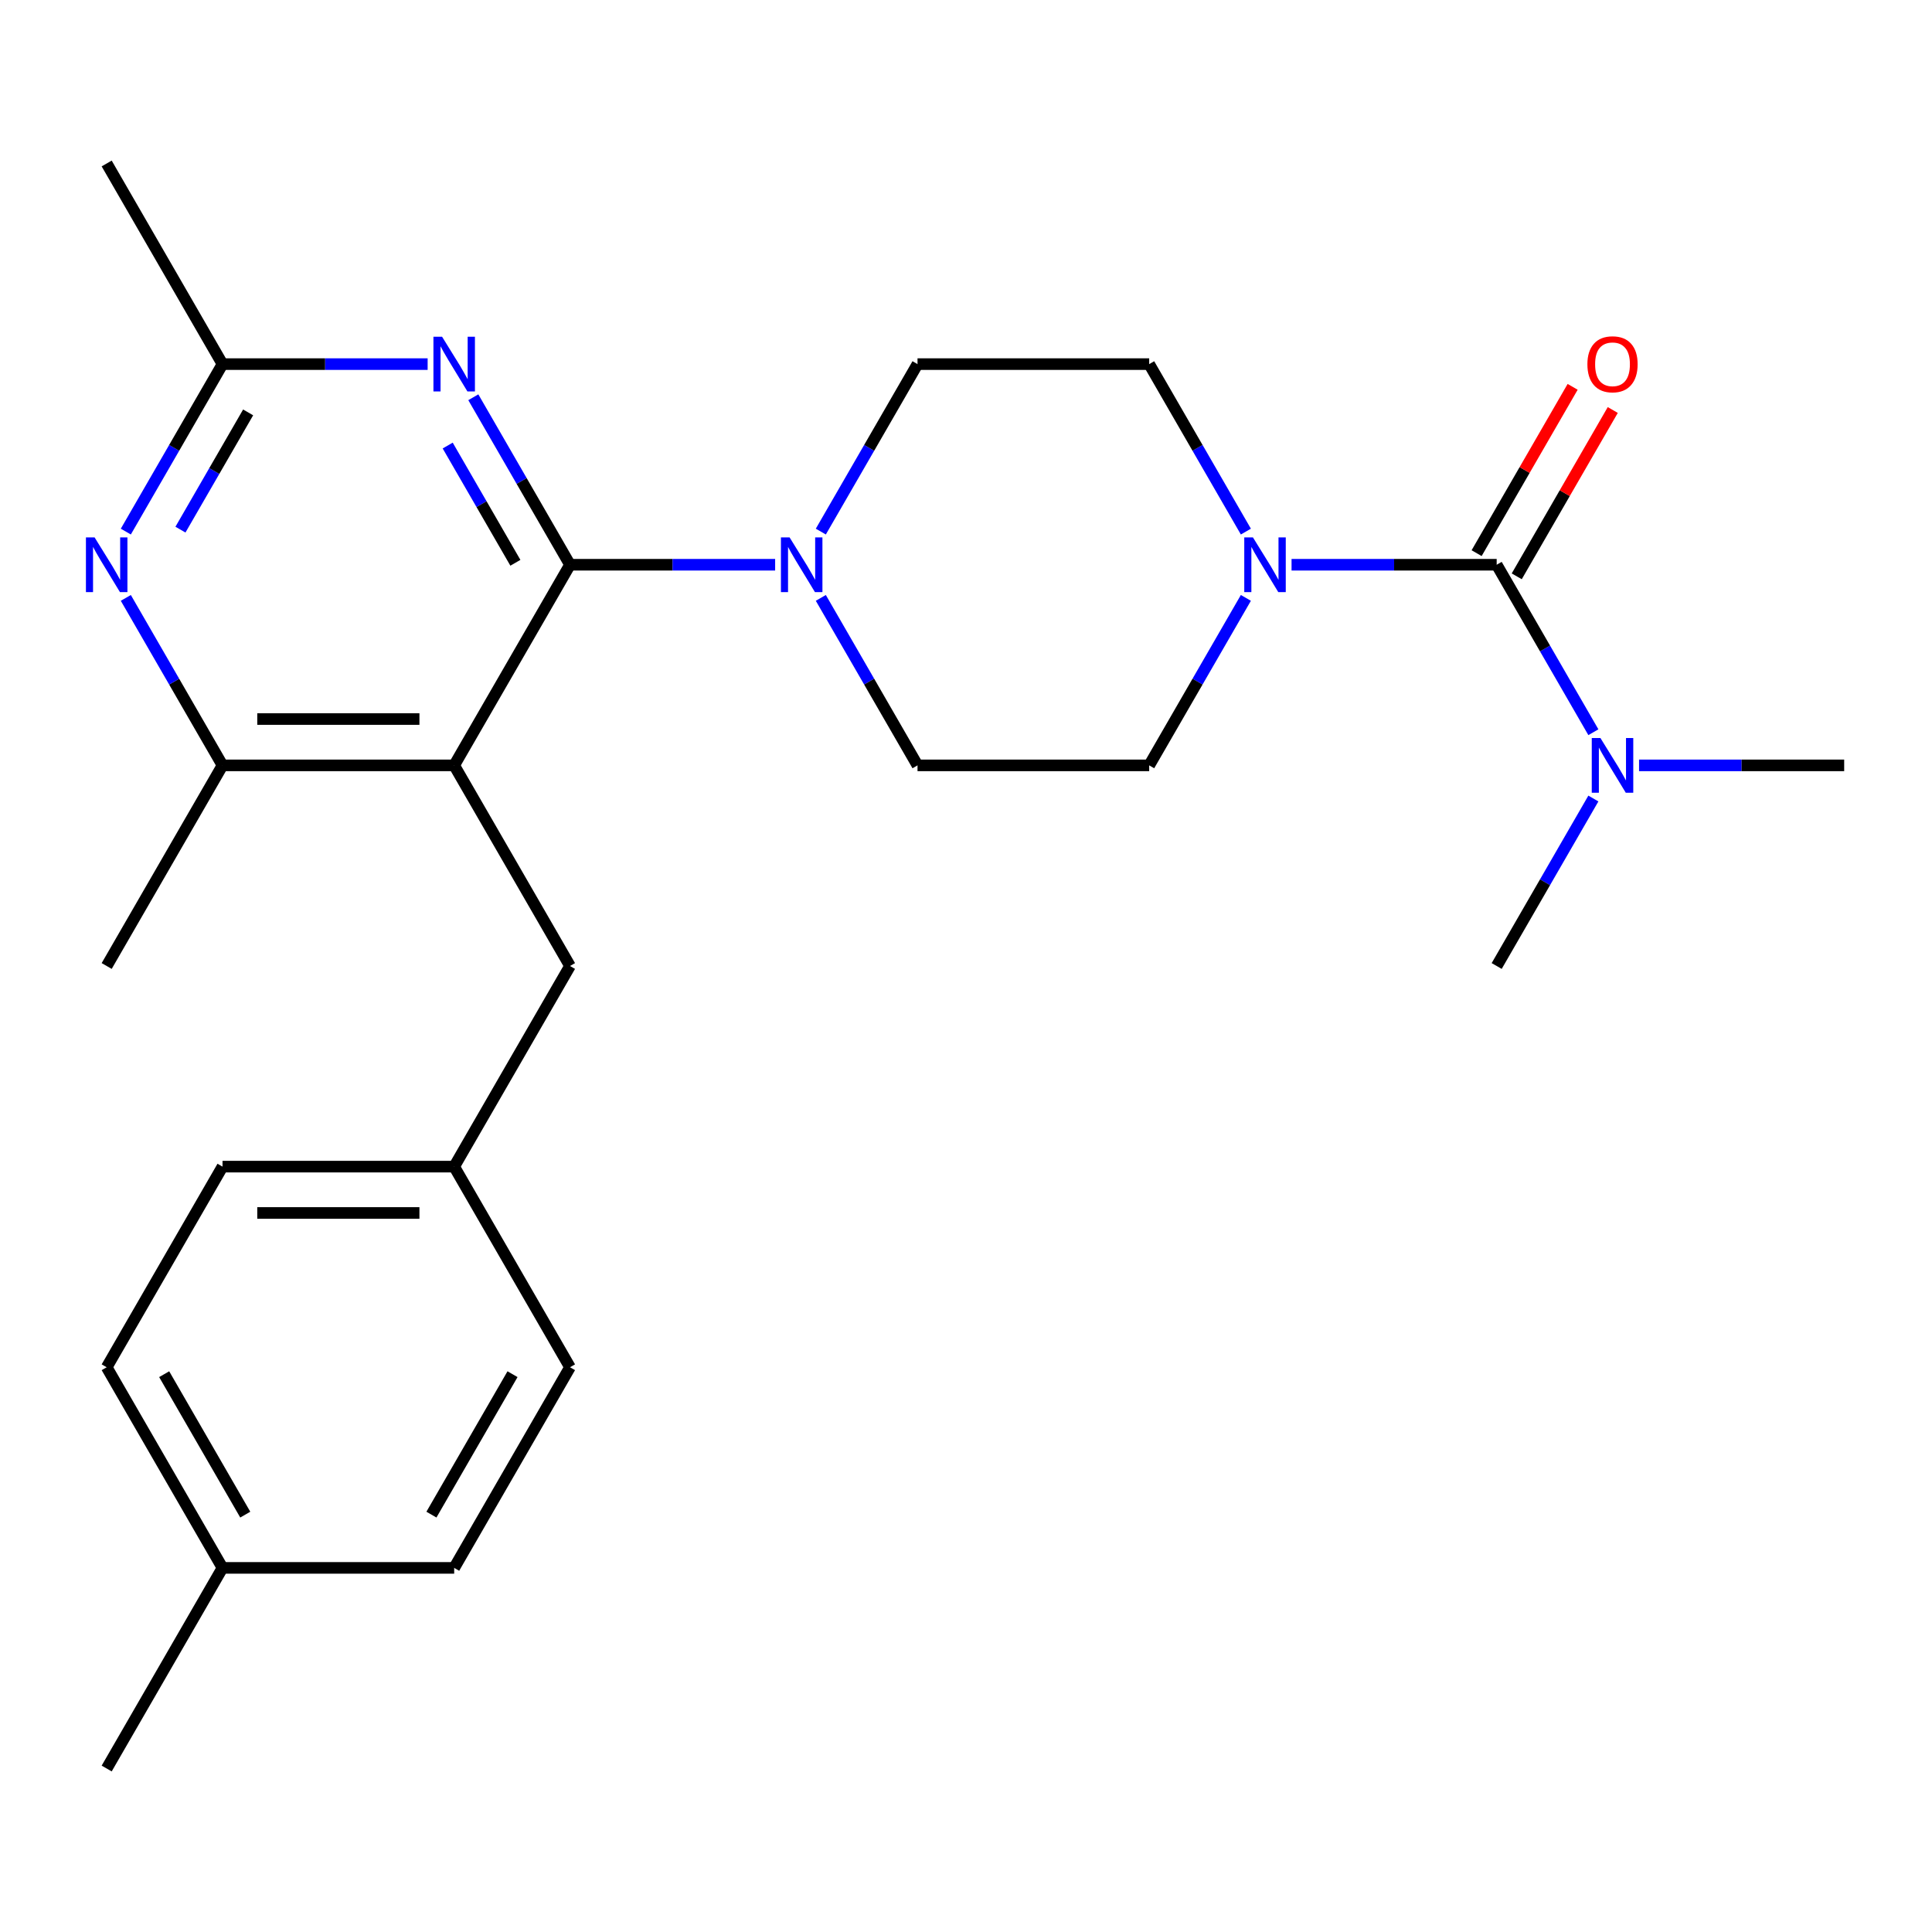 <?xml version='1.0' encoding='iso-8859-1'?>
<svg version='1.1' baseProfile='full'
              xmlns='http://www.w3.org/2000/svg'
                      xmlns:rdkit='http://www.rdkit.org/xml'
                      xmlns:xlink='http://www.w3.org/1999/xlink'
                  xml:space='preserve'
width='1000px' height='1000px' viewBox='0 0 1000 1000'>
<!-- END OF HEADER -->
<rect style='opacity:1.0;fill:#FFFFFF;stroke:none' width='1000' height='1000' x='0' y='0'> </rect>
<path class='bond-0' d='M 644.863,309.467 L 619.839,352.811' style='fill:none;fill-rule:evenodd;stroke:#0000FF;stroke-width:6px;stroke-linecap:butt;stroke-linejoin:miter;stroke-opacity:1' />
<path class='bond-0' d='M 619.839,352.811 L 594.814,396.155' style='fill:none;fill-rule:evenodd;stroke:#000000;stroke-width:6px;stroke-linecap:butt;stroke-linejoin:miter;stroke-opacity:1' />
<path class='bond-1' d='M 668.507,292.309 L 721.593,292.309' style='fill:none;fill-rule:evenodd;stroke:#0000FF;stroke-width:6px;stroke-linecap:butt;stroke-linejoin:miter;stroke-opacity:1' />
<path class='bond-1' d='M 721.593,292.309 L 774.68,292.309' style='fill:none;fill-rule:evenodd;stroke:#000000;stroke-width:6px;stroke-linecap:butt;stroke-linejoin:miter;stroke-opacity:1' />
<path class='bond-2' d='M 644.863,275.151 L 619.839,231.807' style='fill:none;fill-rule:evenodd;stroke:#0000FF;stroke-width:6px;stroke-linecap:butt;stroke-linejoin:miter;stroke-opacity:1' />
<path class='bond-2' d='M 619.839,231.807 L 594.814,188.464' style='fill:none;fill-rule:evenodd;stroke:#000000;stroke-width:6px;stroke-linecap:butt;stroke-linejoin:miter;stroke-opacity:1' />
<path class='bond-3' d='M 848.373,396.155 L 901.459,396.155' style='fill:none;fill-rule:evenodd;stroke:#0000FF;stroke-width:6px;stroke-linecap:butt;stroke-linejoin:miter;stroke-opacity:1' />
<path class='bond-3' d='M 901.459,396.155 L 954.545,396.155' style='fill:none;fill-rule:evenodd;stroke:#000000;stroke-width:6px;stroke-linecap:butt;stroke-linejoin:miter;stroke-opacity:1' />
<path class='bond-4' d='M 824.729,413.312 L 799.704,456.656' style='fill:none;fill-rule:evenodd;stroke:#0000FF;stroke-width:6px;stroke-linecap:butt;stroke-linejoin:miter;stroke-opacity:1' />
<path class='bond-4' d='M 799.704,456.656 L 774.68,500' style='fill:none;fill-rule:evenodd;stroke:#000000;stroke-width:6px;stroke-linecap:butt;stroke-linejoin:miter;stroke-opacity:1' />
<path class='bond-5' d='M 824.729,378.997 L 799.704,335.653' style='fill:none;fill-rule:evenodd;stroke:#0000FF;stroke-width:6px;stroke-linecap:butt;stroke-linejoin:miter;stroke-opacity:1' />
<path class='bond-5' d='M 799.704,335.653 L 774.68,292.309' style='fill:none;fill-rule:evenodd;stroke:#000000;stroke-width:6px;stroke-linecap:butt;stroke-linejoin:miter;stroke-opacity:1' />
<path class='bond-6' d='M 785.064,298.305 L 809.916,255.261' style='fill:none;fill-rule:evenodd;stroke:#000000;stroke-width:6px;stroke-linecap:butt;stroke-linejoin:miter;stroke-opacity:1' />
<path class='bond-6' d='M 809.916,255.261 L 834.767,212.217' style='fill:none;fill-rule:evenodd;stroke:#FF0000;stroke-width:6px;stroke-linecap:butt;stroke-linejoin:miter;stroke-opacity:1' />
<path class='bond-6' d='M 764.295,286.313 L 789.147,243.27' style='fill:none;fill-rule:evenodd;stroke:#000000;stroke-width:6px;stroke-linecap:butt;stroke-linejoin:miter;stroke-opacity:1' />
<path class='bond-6' d='M 789.147,243.27 L 813.998,200.226' style='fill:none;fill-rule:evenodd;stroke:#FF0000;stroke-width:6px;stroke-linecap:butt;stroke-linejoin:miter;stroke-opacity:1' />
<path class='bond-7' d='M 244.989,205.621 L 270.013,248.965' style='fill:none;fill-rule:evenodd;stroke:#0000FF;stroke-width:6px;stroke-linecap:butt;stroke-linejoin:miter;stroke-opacity:1' />
<path class='bond-7' d='M 270.013,248.965 L 295.038,292.309' style='fill:none;fill-rule:evenodd;stroke:#000000;stroke-width:6px;stroke-linecap:butt;stroke-linejoin:miter;stroke-opacity:1' />
<path class='bond-7' d='M 231.727,230.615 L 249.244,260.956' style='fill:none;fill-rule:evenodd;stroke:#0000FF;stroke-width:6px;stroke-linecap:butt;stroke-linejoin:miter;stroke-opacity:1' />
<path class='bond-7' d='M 249.244,260.956 L 266.761,291.297' style='fill:none;fill-rule:evenodd;stroke:#000000;stroke-width:6px;stroke-linecap:butt;stroke-linejoin:miter;stroke-opacity:1' />
<path class='bond-8' d='M 221.345,188.464 L 168.259,188.464' style='fill:none;fill-rule:evenodd;stroke:#0000FF;stroke-width:6px;stroke-linecap:butt;stroke-linejoin:miter;stroke-opacity:1' />
<path class='bond-8' d='M 168.259,188.464 L 115.172,188.464' style='fill:none;fill-rule:evenodd;stroke:#000000;stroke-width:6px;stroke-linecap:butt;stroke-linejoin:miter;stroke-opacity:1' />
<path class='bond-9' d='M 295.038,292.309 L 235.083,396.155' style='fill:none;fill-rule:evenodd;stroke:#000000;stroke-width:6px;stroke-linecap:butt;stroke-linejoin:miter;stroke-opacity:1' />
<path class='bond-10' d='M 295.038,292.309 L 348.124,292.309' style='fill:none;fill-rule:evenodd;stroke:#000000;stroke-width:6px;stroke-linecap:butt;stroke-linejoin:miter;stroke-opacity:1' />
<path class='bond-10' d='M 348.124,292.309 L 401.211,292.309' style='fill:none;fill-rule:evenodd;stroke:#0000FF;stroke-width:6px;stroke-linecap:butt;stroke-linejoin:miter;stroke-opacity:1' />
<path class='bond-11' d='M 235.083,396.155 L 115.172,396.155' style='fill:none;fill-rule:evenodd;stroke:#000000;stroke-width:6px;stroke-linecap:butt;stroke-linejoin:miter;stroke-opacity:1' />
<path class='bond-11' d='M 217.096,372.172 L 133.159,372.172' style='fill:none;fill-rule:evenodd;stroke:#000000;stroke-width:6px;stroke-linecap:butt;stroke-linejoin:miter;stroke-opacity:1' />
<path class='bond-12' d='M 235.083,396.155 L 295.038,500' style='fill:none;fill-rule:evenodd;stroke:#000000;stroke-width:6px;stroke-linecap:butt;stroke-linejoin:miter;stroke-opacity:1' />
<path class='bond-13' d='M 115.172,396.155 L 55.217,500' style='fill:none;fill-rule:evenodd;stroke:#000000;stroke-width:6px;stroke-linecap:butt;stroke-linejoin:miter;stroke-opacity:1' />
<path class='bond-14' d='M 115.172,396.155 L 90.148,352.811' style='fill:none;fill-rule:evenodd;stroke:#000000;stroke-width:6px;stroke-linecap:butt;stroke-linejoin:miter;stroke-opacity:1' />
<path class='bond-14' d='M 90.148,352.811 L 65.123,309.467' style='fill:none;fill-rule:evenodd;stroke:#0000FF;stroke-width:6px;stroke-linecap:butt;stroke-linejoin:miter;stroke-opacity:1' />
<path class='bond-15' d='M 65.123,275.151 L 90.148,231.807' style='fill:none;fill-rule:evenodd;stroke:#0000FF;stroke-width:6px;stroke-linecap:butt;stroke-linejoin:miter;stroke-opacity:1' />
<path class='bond-15' d='M 90.148,231.807 L 115.172,188.464' style='fill:none;fill-rule:evenodd;stroke:#000000;stroke-width:6px;stroke-linecap:butt;stroke-linejoin:miter;stroke-opacity:1' />
<path class='bond-15' d='M 93.4,274.139 L 110.917,243.798' style='fill:none;fill-rule:evenodd;stroke:#0000FF;stroke-width:6px;stroke-linecap:butt;stroke-linejoin:miter;stroke-opacity:1' />
<path class='bond-15' d='M 110.917,243.798 L 128.434,213.458' style='fill:none;fill-rule:evenodd;stroke:#000000;stroke-width:6px;stroke-linecap:butt;stroke-linejoin:miter;stroke-opacity:1' />
<path class='bond-16' d='M 115.172,188.464 L 55.217,84.618' style='fill:none;fill-rule:evenodd;stroke:#000000;stroke-width:6px;stroke-linecap:butt;stroke-linejoin:miter;stroke-opacity:1' />
<path class='bond-17' d='M 424.854,275.151 L 449.879,231.807' style='fill:none;fill-rule:evenodd;stroke:#0000FF;stroke-width:6px;stroke-linecap:butt;stroke-linejoin:miter;stroke-opacity:1' />
<path class='bond-17' d='M 449.879,231.807 L 474.904,188.464' style='fill:none;fill-rule:evenodd;stroke:#000000;stroke-width:6px;stroke-linecap:butt;stroke-linejoin:miter;stroke-opacity:1' />
<path class='bond-18' d='M 424.854,309.467 L 449.879,352.811' style='fill:none;fill-rule:evenodd;stroke:#0000FF;stroke-width:6px;stroke-linecap:butt;stroke-linejoin:miter;stroke-opacity:1' />
<path class='bond-18' d='M 449.879,352.811 L 474.904,396.155' style='fill:none;fill-rule:evenodd;stroke:#000000;stroke-width:6px;stroke-linecap:butt;stroke-linejoin:miter;stroke-opacity:1' />
<path class='bond-19' d='M 594.814,396.155 L 474.904,396.155' style='fill:none;fill-rule:evenodd;stroke:#000000;stroke-width:6px;stroke-linecap:butt;stroke-linejoin:miter;stroke-opacity:1' />
<path class='bond-20' d='M 474.904,188.464 L 594.814,188.464' style='fill:none;fill-rule:evenodd;stroke:#000000;stroke-width:6px;stroke-linecap:butt;stroke-linejoin:miter;stroke-opacity:1' />
<path class='bond-21' d='M 295.038,500 L 235.083,603.845' style='fill:none;fill-rule:evenodd;stroke:#000000;stroke-width:6px;stroke-linecap:butt;stroke-linejoin:miter;stroke-opacity:1' />
<path class='bond-22' d='M 235.083,603.845 L 115.172,603.845' style='fill:none;fill-rule:evenodd;stroke:#000000;stroke-width:6px;stroke-linecap:butt;stroke-linejoin:miter;stroke-opacity:1' />
<path class='bond-22' d='M 217.096,627.828 L 133.159,627.828' style='fill:none;fill-rule:evenodd;stroke:#000000;stroke-width:6px;stroke-linecap:butt;stroke-linejoin:miter;stroke-opacity:1' />
<path class='bond-23' d='M 235.083,603.845 L 295.038,707.691' style='fill:none;fill-rule:evenodd;stroke:#000000;stroke-width:6px;stroke-linecap:butt;stroke-linejoin:miter;stroke-opacity:1' />
<path class='bond-24' d='M 115.172,603.845 L 55.217,707.691' style='fill:none;fill-rule:evenodd;stroke:#000000;stroke-width:6px;stroke-linecap:butt;stroke-linejoin:miter;stroke-opacity:1' />
<path class='bond-25' d='M 55.217,707.691 L 115.172,811.536' style='fill:none;fill-rule:evenodd;stroke:#000000;stroke-width:6px;stroke-linecap:butt;stroke-linejoin:miter;stroke-opacity:1' />
<path class='bond-25' d='M 84.98,711.277 L 126.948,783.969' style='fill:none;fill-rule:evenodd;stroke:#000000;stroke-width:6px;stroke-linecap:butt;stroke-linejoin:miter;stroke-opacity:1' />
<path class='bond-26' d='M 115.172,811.536 L 235.083,811.536' style='fill:none;fill-rule:evenodd;stroke:#000000;stroke-width:6px;stroke-linecap:butt;stroke-linejoin:miter;stroke-opacity:1' />
<path class='bond-27' d='M 115.172,811.536 L 55.217,915.382' style='fill:none;fill-rule:evenodd;stroke:#000000;stroke-width:6px;stroke-linecap:butt;stroke-linejoin:miter;stroke-opacity:1' />
<path class='bond-28' d='M 235.083,811.536 L 295.038,707.691' style='fill:none;fill-rule:evenodd;stroke:#000000;stroke-width:6px;stroke-linecap:butt;stroke-linejoin:miter;stroke-opacity:1' />
<path class='bond-28' d='M 223.307,783.969 L 265.276,711.277' style='fill:none;fill-rule:evenodd;stroke:#000000;stroke-width:6px;stroke-linecap:butt;stroke-linejoin:miter;stroke-opacity:1' />
<path  class='atom-0' d='M 648.509 278.149
L 657.789 293.149
Q 658.709 294.629, 660.189 297.309
Q 661.669 299.989, 661.749 300.149
L 661.749 278.149
L 665.509 278.149
L 665.509 306.469
L 661.629 306.469
L 651.669 290.069
Q 650.509 288.149, 649.269 285.949
Q 648.069 283.749, 647.709 283.069
L 647.709 306.469
L 644.029 306.469
L 644.029 278.149
L 648.509 278.149
' fill='#0000FF'/>
<path  class='atom-1' d='M 828.375 381.995
L 837.655 396.995
Q 838.575 398.475, 840.055 401.155
Q 841.535 403.835, 841.615 403.995
L 841.615 381.995
L 845.375 381.995
L 845.375 410.315
L 841.495 410.315
L 831.535 393.915
Q 830.375 391.995, 829.135 389.795
Q 827.935 387.595, 827.575 386.915
L 827.575 410.315
L 823.895 410.315
L 823.895 381.995
L 828.375 381.995
' fill='#0000FF'/>
<path  class='atom-3' d='M 821.635 188.544
Q 821.635 181.744, 824.995 177.944
Q 828.355 174.144, 834.635 174.144
Q 840.915 174.144, 844.275 177.944
Q 847.635 181.744, 847.635 188.544
Q 847.635 195.424, 844.235 199.344
Q 840.835 203.224, 834.635 203.224
Q 828.395 203.224, 824.995 199.344
Q 821.635 195.464, 821.635 188.544
M 834.635 200.024
Q 838.955 200.024, 841.275 197.144
Q 843.635 194.224, 843.635 188.544
Q 843.635 182.984, 841.275 180.184
Q 838.955 177.344, 834.635 177.344
Q 830.315 177.344, 827.955 180.144
Q 825.635 182.944, 825.635 188.544
Q 825.635 194.264, 827.955 197.144
Q 830.315 200.024, 834.635 200.024
' fill='#FF0000'/>
<path  class='atom-6' d='M 228.823 174.304
L 238.103 189.304
Q 239.023 190.784, 240.503 193.464
Q 241.983 196.144, 242.063 196.304
L 242.063 174.304
L 245.823 174.304
L 245.823 202.624
L 241.943 202.624
L 231.983 186.224
Q 230.823 184.304, 229.583 182.104
Q 228.383 179.904, 228.023 179.224
L 228.023 202.624
L 224.343 202.624
L 224.343 174.304
L 228.823 174.304
' fill='#0000FF'/>
<path  class='atom-10' d='M 48.957 278.149
L 58.237 293.149
Q 59.157 294.629, 60.637 297.309
Q 62.117 299.989, 62.197 300.149
L 62.197 278.149
L 65.957 278.149
L 65.957 306.469
L 62.077 306.469
L 52.117 290.069
Q 50.957 288.149, 49.717 285.949
Q 48.517 283.749, 48.157 283.069
L 48.157 306.469
L 44.477 306.469
L 44.477 278.149
L 48.957 278.149
' fill='#0000FF'/>
<path  class='atom-12' d='M 408.688 278.149
L 417.968 293.149
Q 418.888 294.629, 420.368 297.309
Q 421.848 299.989, 421.928 300.149
L 421.928 278.149
L 425.688 278.149
L 425.688 306.469
L 421.808 306.469
L 411.848 290.069
Q 410.688 288.149, 409.448 285.949
Q 408.248 283.749, 407.888 283.069
L 407.888 306.469
L 404.208 306.469
L 404.208 278.149
L 408.688 278.149
' fill='#0000FF'/>
</svg>
